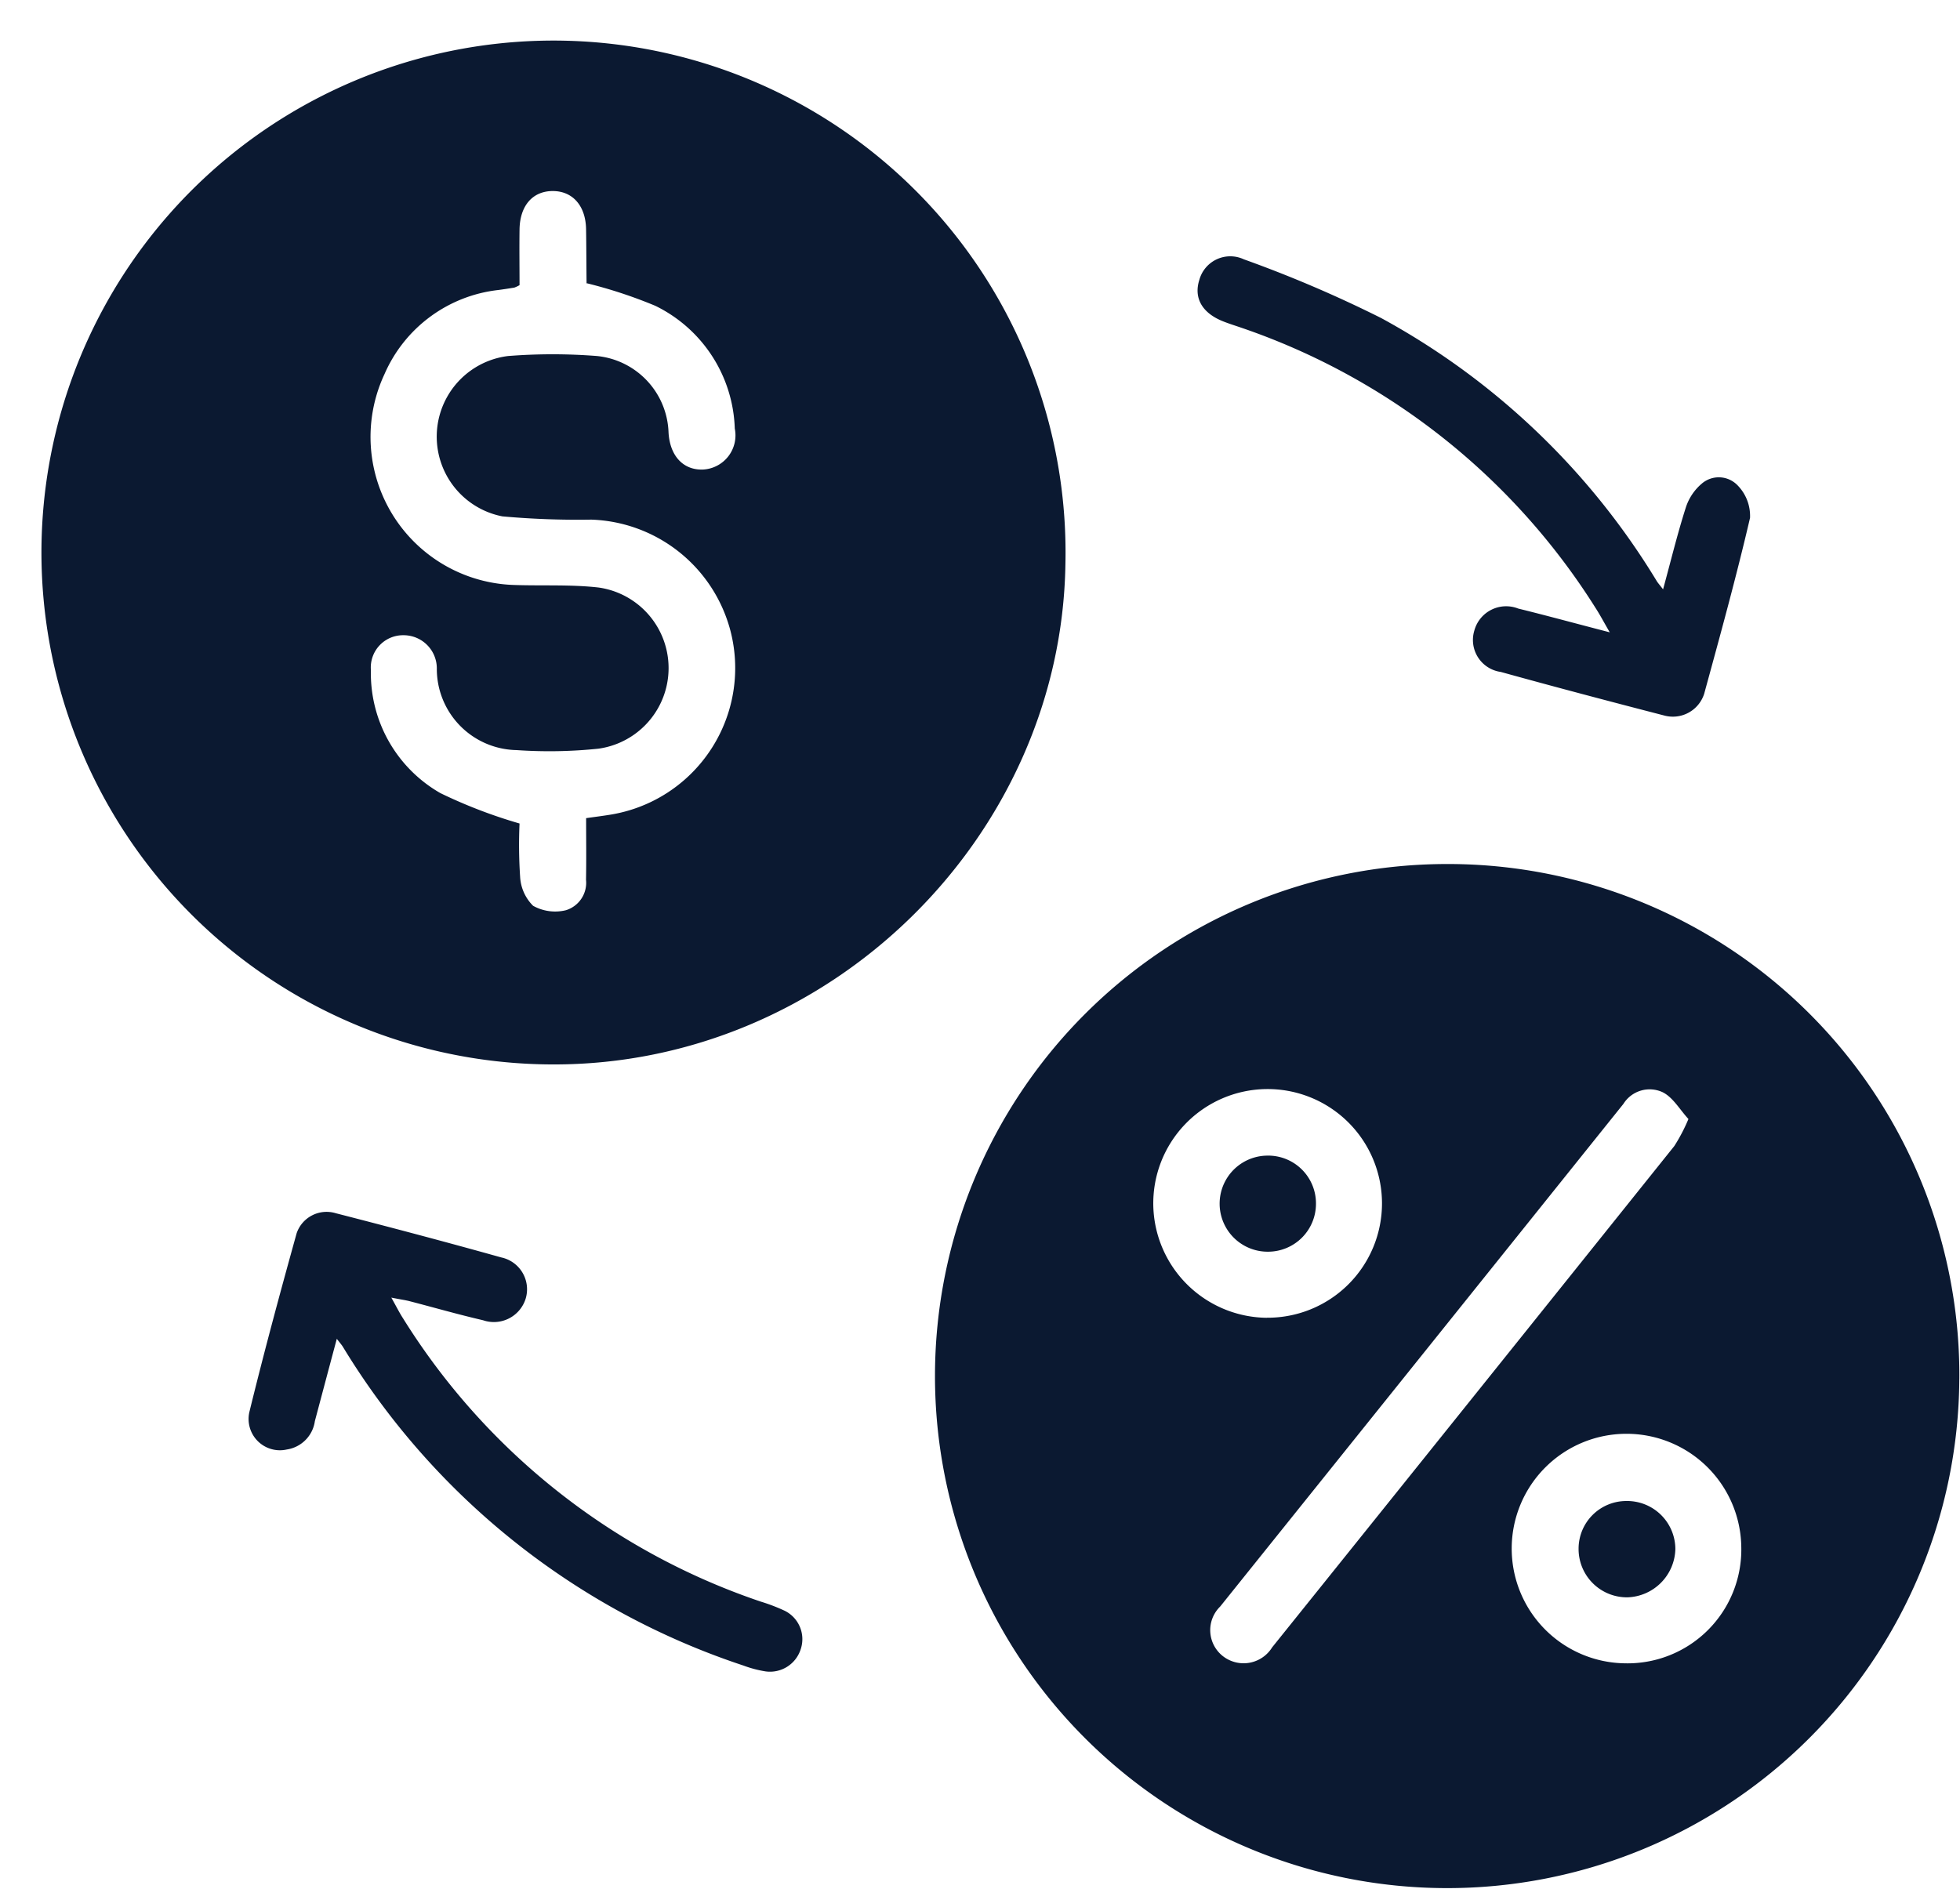 <?xml version="1.0" encoding="UTF-8" standalone="no"?><svg xmlns="http://www.w3.org/2000/svg" xmlns:xlink="http://www.w3.org/1999/xlink" fill="#0b1931" height="111.9" preserveAspectRatio="xMidYMid meet" version="1" viewBox="-2.4 -2.4 116.1 111.9" width="116.1" zoomAndPan="magnify"><g data-name="49" id="change1_1"><path d="M68.644,14.177a1.9,1.9,0,0,1,2.634-1.213,73.9,73.9,0,0,1,8.135,3.48A43.27,43.27,0,0,1,95.739,32.031c.072.115.165.217.373.486.466-1.707.849-3.287,1.342-4.832a3.1,3.1,0,0,1,.952-1.432,1.542,1.542,0,0,1,2.13.114,2.592,2.592,0,0,1,.727,1.915c-.813,3.494-1.768,6.956-2.715,10.418a1.946,1.946,0,0,1-2.36,1.295c-3.237-.837-6.47-1.691-9.691-2.584a1.912,1.912,0,0,1-1.567-2.445,1.952,1.952,0,0,1,2.6-1.31c1.734.427,3.458.9,5.423,1.408-.364-.627-.586-1.053-.847-1.453A40.1,40.1,0,0,0,71.132,17.018c-.366-.126-.737-.24-1.095-.384C68.8,16.138,68.3,15.25,68.644,14.177Zm-24.6,78.841a10.792,10.792,0,0,0-1.379-.525A40.071,40.071,0,0,1,21.468,75.7c-.215-.334-.393-.693-.688-1.218.5.1.775.137,1.038.2,1.465.379,2.921.8,4.394,1.14a1.972,1.972,0,0,0,2.532-1.3A1.929,1.929,0,0,0,27.288,72.1c-3.253-.911-6.519-1.775-9.791-2.616a1.875,1.875,0,0,0-2.323,1.176c-.981,3.526-1.936,7.061-2.806,10.615a1.854,1.854,0,0,0,2.217,2.206A1.977,1.977,0,0,0,16.251,81.8c.421-1.583.841-3.167,1.3-4.878.19.249.283.352.356.468a43.891,43.891,0,0,0,23.726,18.89,6.8,6.8,0,0,0,1.323.349,1.909,1.909,0,0,0,2.066-1.292A1.876,1.876,0,0,0,44.046,93.018Zm69.615-13.7A30.338,30.338,0,1,1,83.3,48.792,30.292,30.292,0,0,1,113.661,79.322Zm-41.01-3.645a6.774,6.774,0,1,0-6.733-6.6A6.795,6.795,0,0,0,72.651,75.677ZM96.778,65.5a10.43,10.43,0,0,0,.836-1.6c-.512-.557-.911-1.276-1.518-1.583A1.83,1.83,0,0,0,93.765,63q-11.942,14.9-23.888,29.784a1.956,1.956,0,0,0,.213,2.979,1.989,1.989,0,0,0,2.867-.562Q84.881,80.357,96.778,65.5Zm3.967,23.783a6.8,6.8,0,1,0-6.9,6.866A6.742,6.742,0,0,0,100.745,89.279ZM60.71,31c-.238,16.188-13.972,29.729-30.4,29.666A30.331,30.331,0,1,1,60.71,31Zm-19.9,3.765a8.826,8.826,0,0,0-8.182-6.378,49.652,49.652,0,0,1-5.271-.193,4.813,4.813,0,0,1,.338-9.5,33.619,33.619,0,0,1,5.272,0A4.71,4.71,0,0,1,37.2,23.212c.075,1.392.865,2.249,2.036,2.208a2.027,2.027,0,0,0,1.888-2.432,8.381,8.381,0,0,0-4.708-7.27,27.841,27.841,0,0,0-4.06-1.337c.036.091-.01.028-.011-.036-.012-1.057-.011-2.114-.029-3.171-.025-1.387-.8-2.26-1.983-2.255s-1.937.868-1.958,2.275c-.016,1.119,0,2.238,0,3.3a1.808,1.808,0,0,1-.306.145c-.312.052-.626.1-.94.142a8.371,8.371,0,0,0-6.751,4.98,8.777,8.777,0,0,0,7.737,12.5c1.654.054,3.322-.038,4.959.151a4.821,4.821,0,0,1-.026,9.546,28.069,28.069,0,0,1-4.851.084,4.815,4.815,0,0,1-4.722-4.864,1.968,1.968,0,0,0-1.969-1.942A1.911,1.911,0,0,0,19.57,37.3a8.18,8.18,0,0,0,4.116,7.291,29.579,29.579,0,0,0,4.689,1.8,28.321,28.321,0,0,0,.034,3.152,2.615,2.615,0,0,0,.769,1.724,2.68,2.68,0,0,0,1.944.262,1.7,1.7,0,0,0,1.191-1.806c.023-1.22.006-2.441.006-3.649.573-.081.99-.133,1.4-.2A8.8,8.8,0,0,0,40.81,34.761ZM93.92,86.533a2.826,2.826,0,0,0-2.813,2.835,2.863,2.863,0,0,0,2.9,2.871,2.932,2.932,0,0,0,2.832-2.859A2.856,2.856,0,0,0,93.92,86.533ZM75.551,68.925a2.83,2.83,0,0,0-2.9-2.856,2.846,2.846,0,1,0,.08,5.692A2.838,2.838,0,0,0,75.551,68.925Z"/></g></svg>